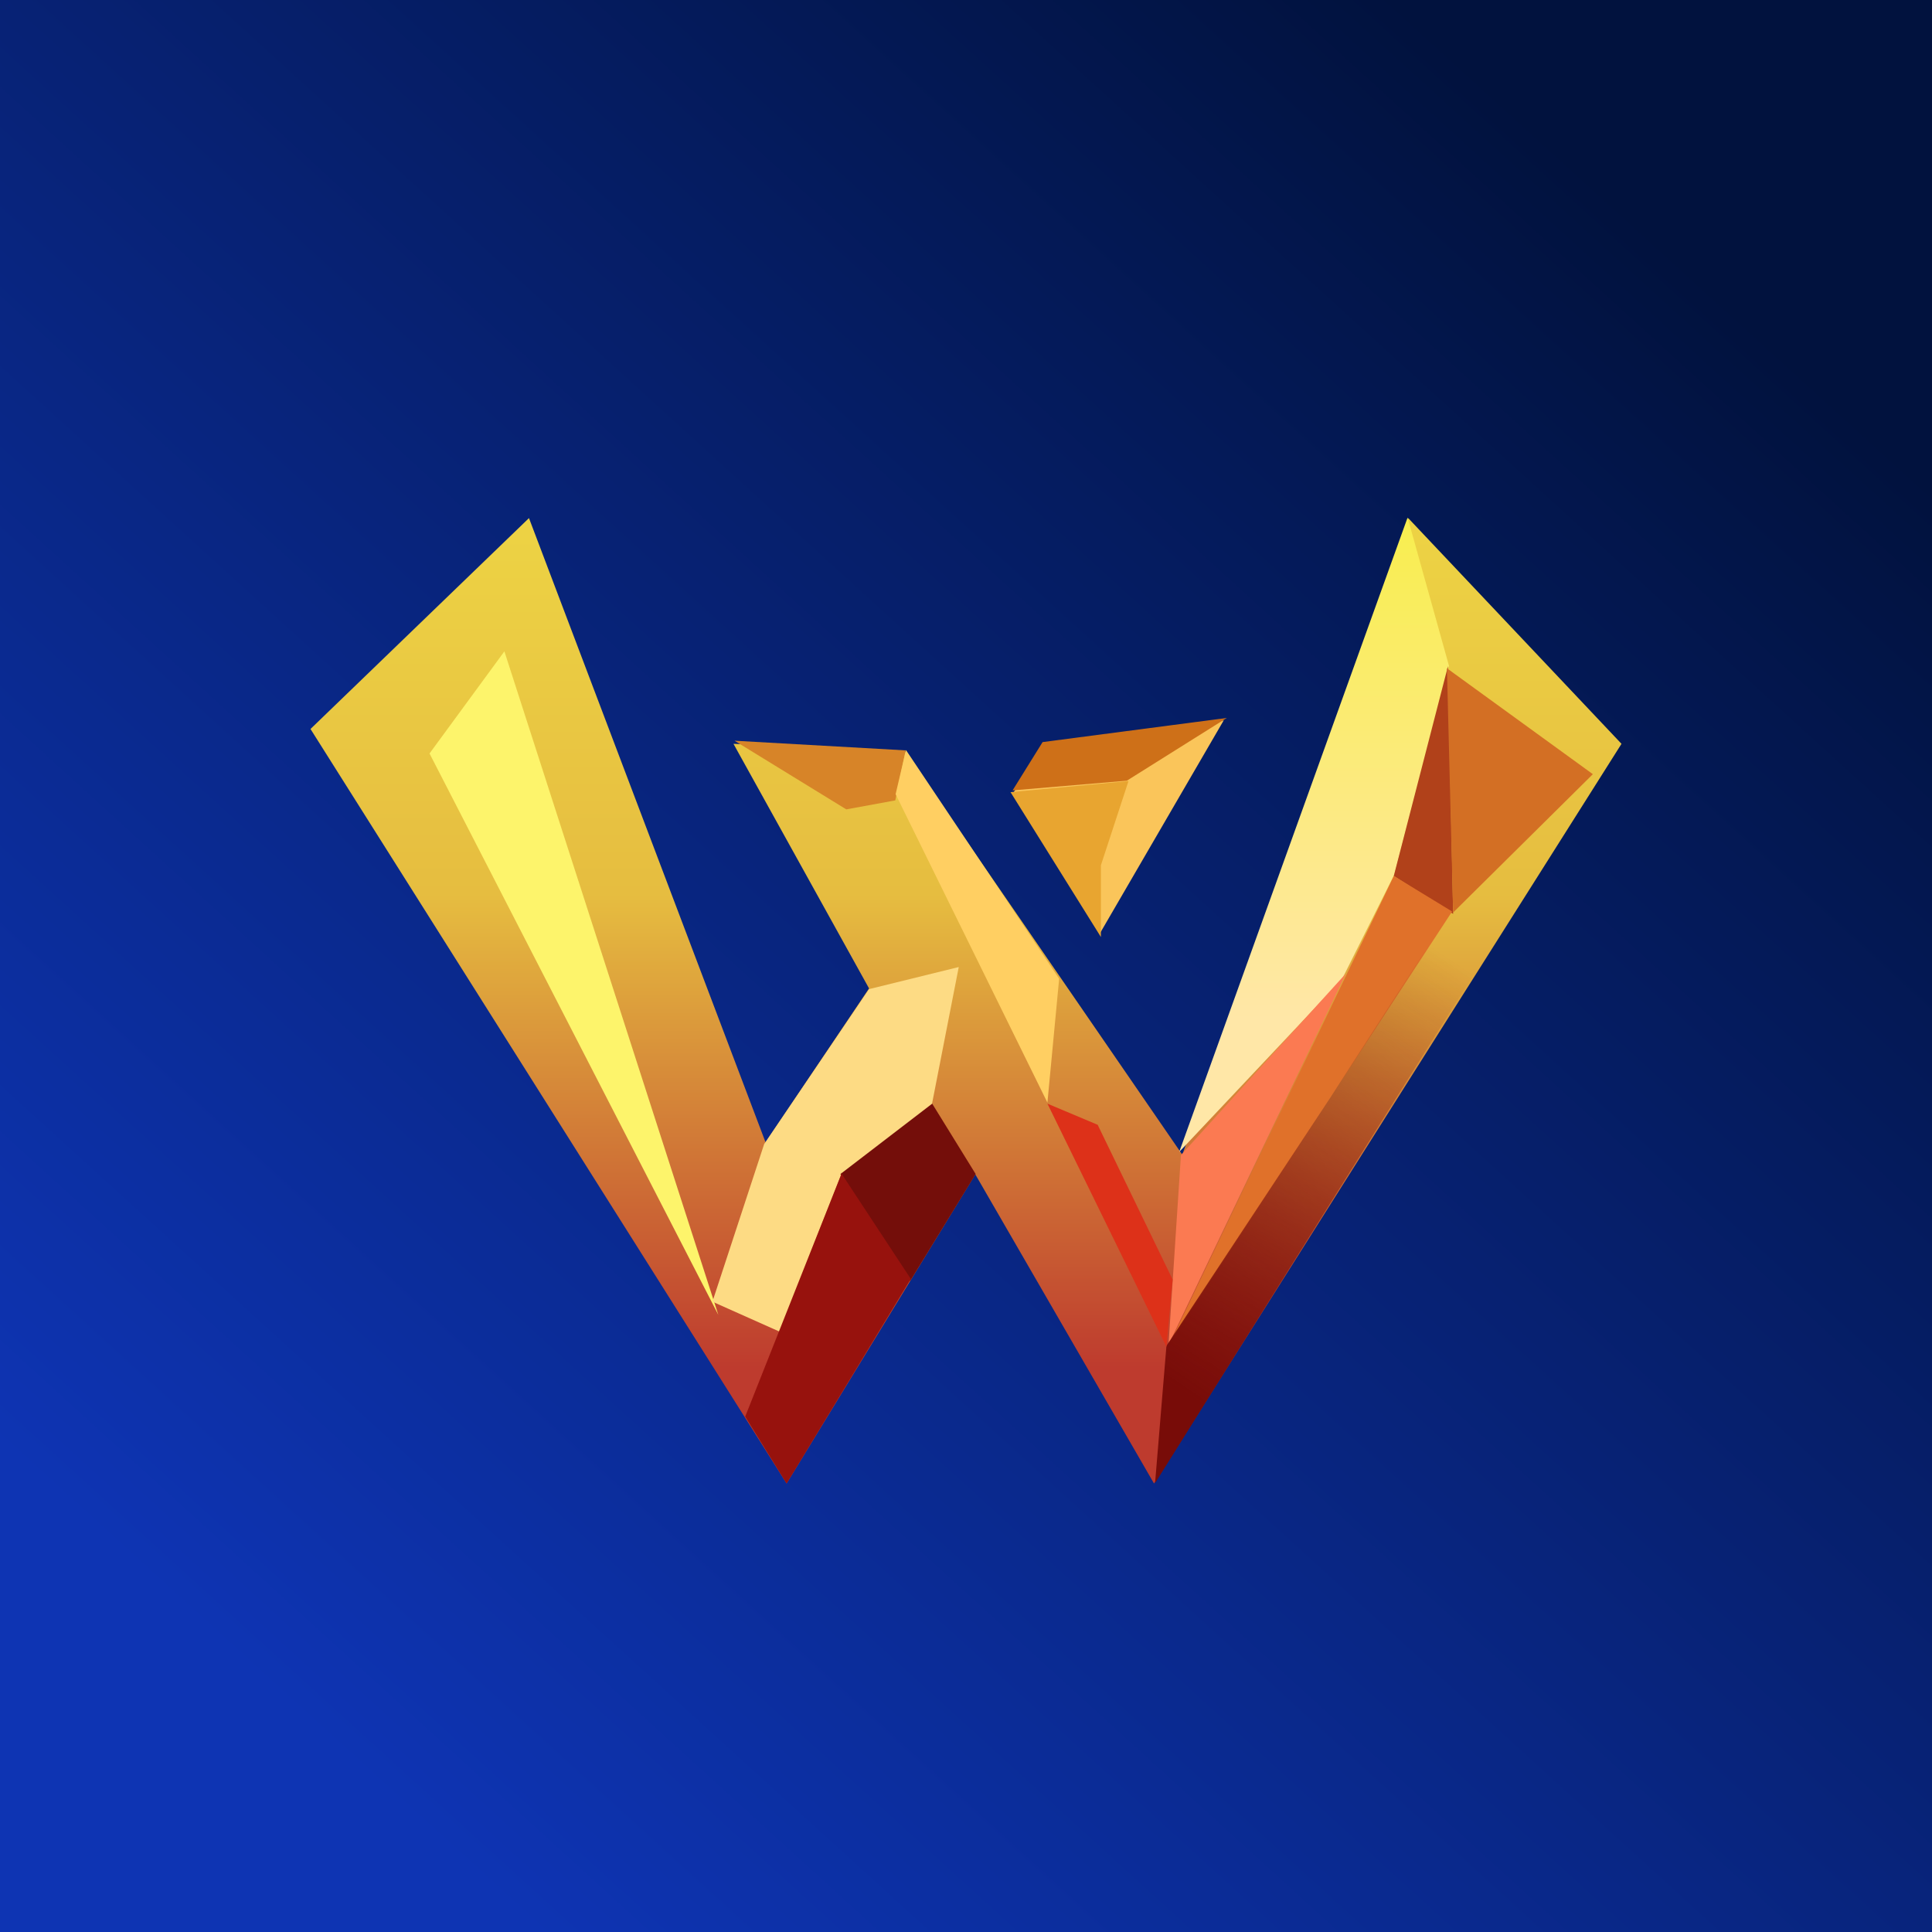 <!-- by TradingView --><svg width="56" height="56" viewBox="0 0 56 56" xmlns="http://www.w3.org/2000/svg"><path fill="url(#a2qyxh1dh)" d="M0 0h56v56H0z"/><path d="M15.33 15.02 9 21.13 22.8 43l5.47-8.96L33.45 43 47 21.56l-6.18-6.54-6.55 18.45-8.04-11.69-4.97-.22 3.93 7.09-3 4.46-6.86-18.1Z" fill="url(#b2qyxh1dh)"/><path d="m20.82 38.11-8.37-16.27 2.17-2.96 6.2 19.23Z" fill="#FDF46B"/><path d="m22.6 38.6-1.95-.87 1.5-4.57 3.04-4.49 2.6-.64-.78 3.99-2.63 2.03-1.78 4.55Z" fill="#FDDB84"/><path d="m24.53 23.46-3.24-1.99 4.96.28-.3 1.45-1.42.26Z" fill="#D78428"/><path d="m24.36 34.03 2.02 3.1 1.9-3.1-1.26-2.04-2.66 2.04Z" fill="#740E0A"/><path d="m24.4 34-2.8 7.06L22.8 43l3.6-5.93L24.38 34Z" fill="#97120D"/><path d="m38.92 28.36-4.74 5.03L40.8 15l1.2 4.3-1.59 6.06-1.5 3Z" fill="url(#c2qyxh1dh)"/><path d="m42.12 26.48-.15-7.17-1.57 6.08 1.72 1.1Z" fill="#B1411A"/><path d="m33.93 38.89 6.47-13.5 1.69 1.03-8.16 12.47Z" fill="#E0712A"/><path d="m34.23 33.48-.36 5.5 5.14-10.76-4.78 5.26Z" fill="#FB7A52"/><path d="m46.17 22.44-4.23-3.07.18 7.08 4.05-4.01Z" fill="#D36F24"/><path d="m30.36 31.96-4.4-8.94.3-1.28 4.44 6.63-.34 3.59Z" fill="#FFCF62"/><path d="m33.81 39.01-.33 3.98 12.96-20.7-3.5 2.73-4.39 6.81-4.74 7.18Z" fill="url(#d2qyxh1dh)"/><path d="m31.81 32.6-1.45-.61 3.45 7.05.18-1.95-2.18-4.5Z" fill="#DD3119"/><path d="m31.9 27.04-2.53-4.06.92-1.4 5.18-.7-3.58 6.16Z" fill="#FAC55A"/><path d="m32.65 22.63-3.3.28.87-1.4 5.34-.7-2.9 1.82Z" fill="#CE7018"/><path d="m31.91 27.16-2.62-4.2 3.42-.32-.8 2.44v2.08Z" fill="#E8A530"/><defs><linearGradient id="a2qyxh1dh" x1="48.36" y1="7.18" x2="9.18" y2="50.22" gradientUnits="userSpaceOnUse"><stop stop-color="#01123E"/><stop offset="1" stop-color="#0E34B3"/></linearGradient><linearGradient id="b2qyxh1dh" x1="28" y1="15.02" x2="28" y2="43" gradientUnits="userSpaceOnUse"><stop stop-color="#EDD344"/><stop offset=".39" stop-color="#E6BD40"/><stop offset=".88" stop-color="#BE3B2E"/></linearGradient><linearGradient id="c2qyxh1dh" x1="38.09" y1="15" x2="38.09" y2="33.39" gradientUnits="userSpaceOnUse"><stop stop-color="#F8EE4F"/><stop offset=".79" stop-color="#FFE7A7"/></linearGradient><linearGradient id="d2qyxh1dh" x1="34.23" y1="40.29" x2="42.43" y2="28.05" gradientUnits="userSpaceOnUse"><stop stop-color="#780C08"/><stop offset="1" stop-color="#780C08" stop-opacity="0"/></linearGradient></defs></svg>